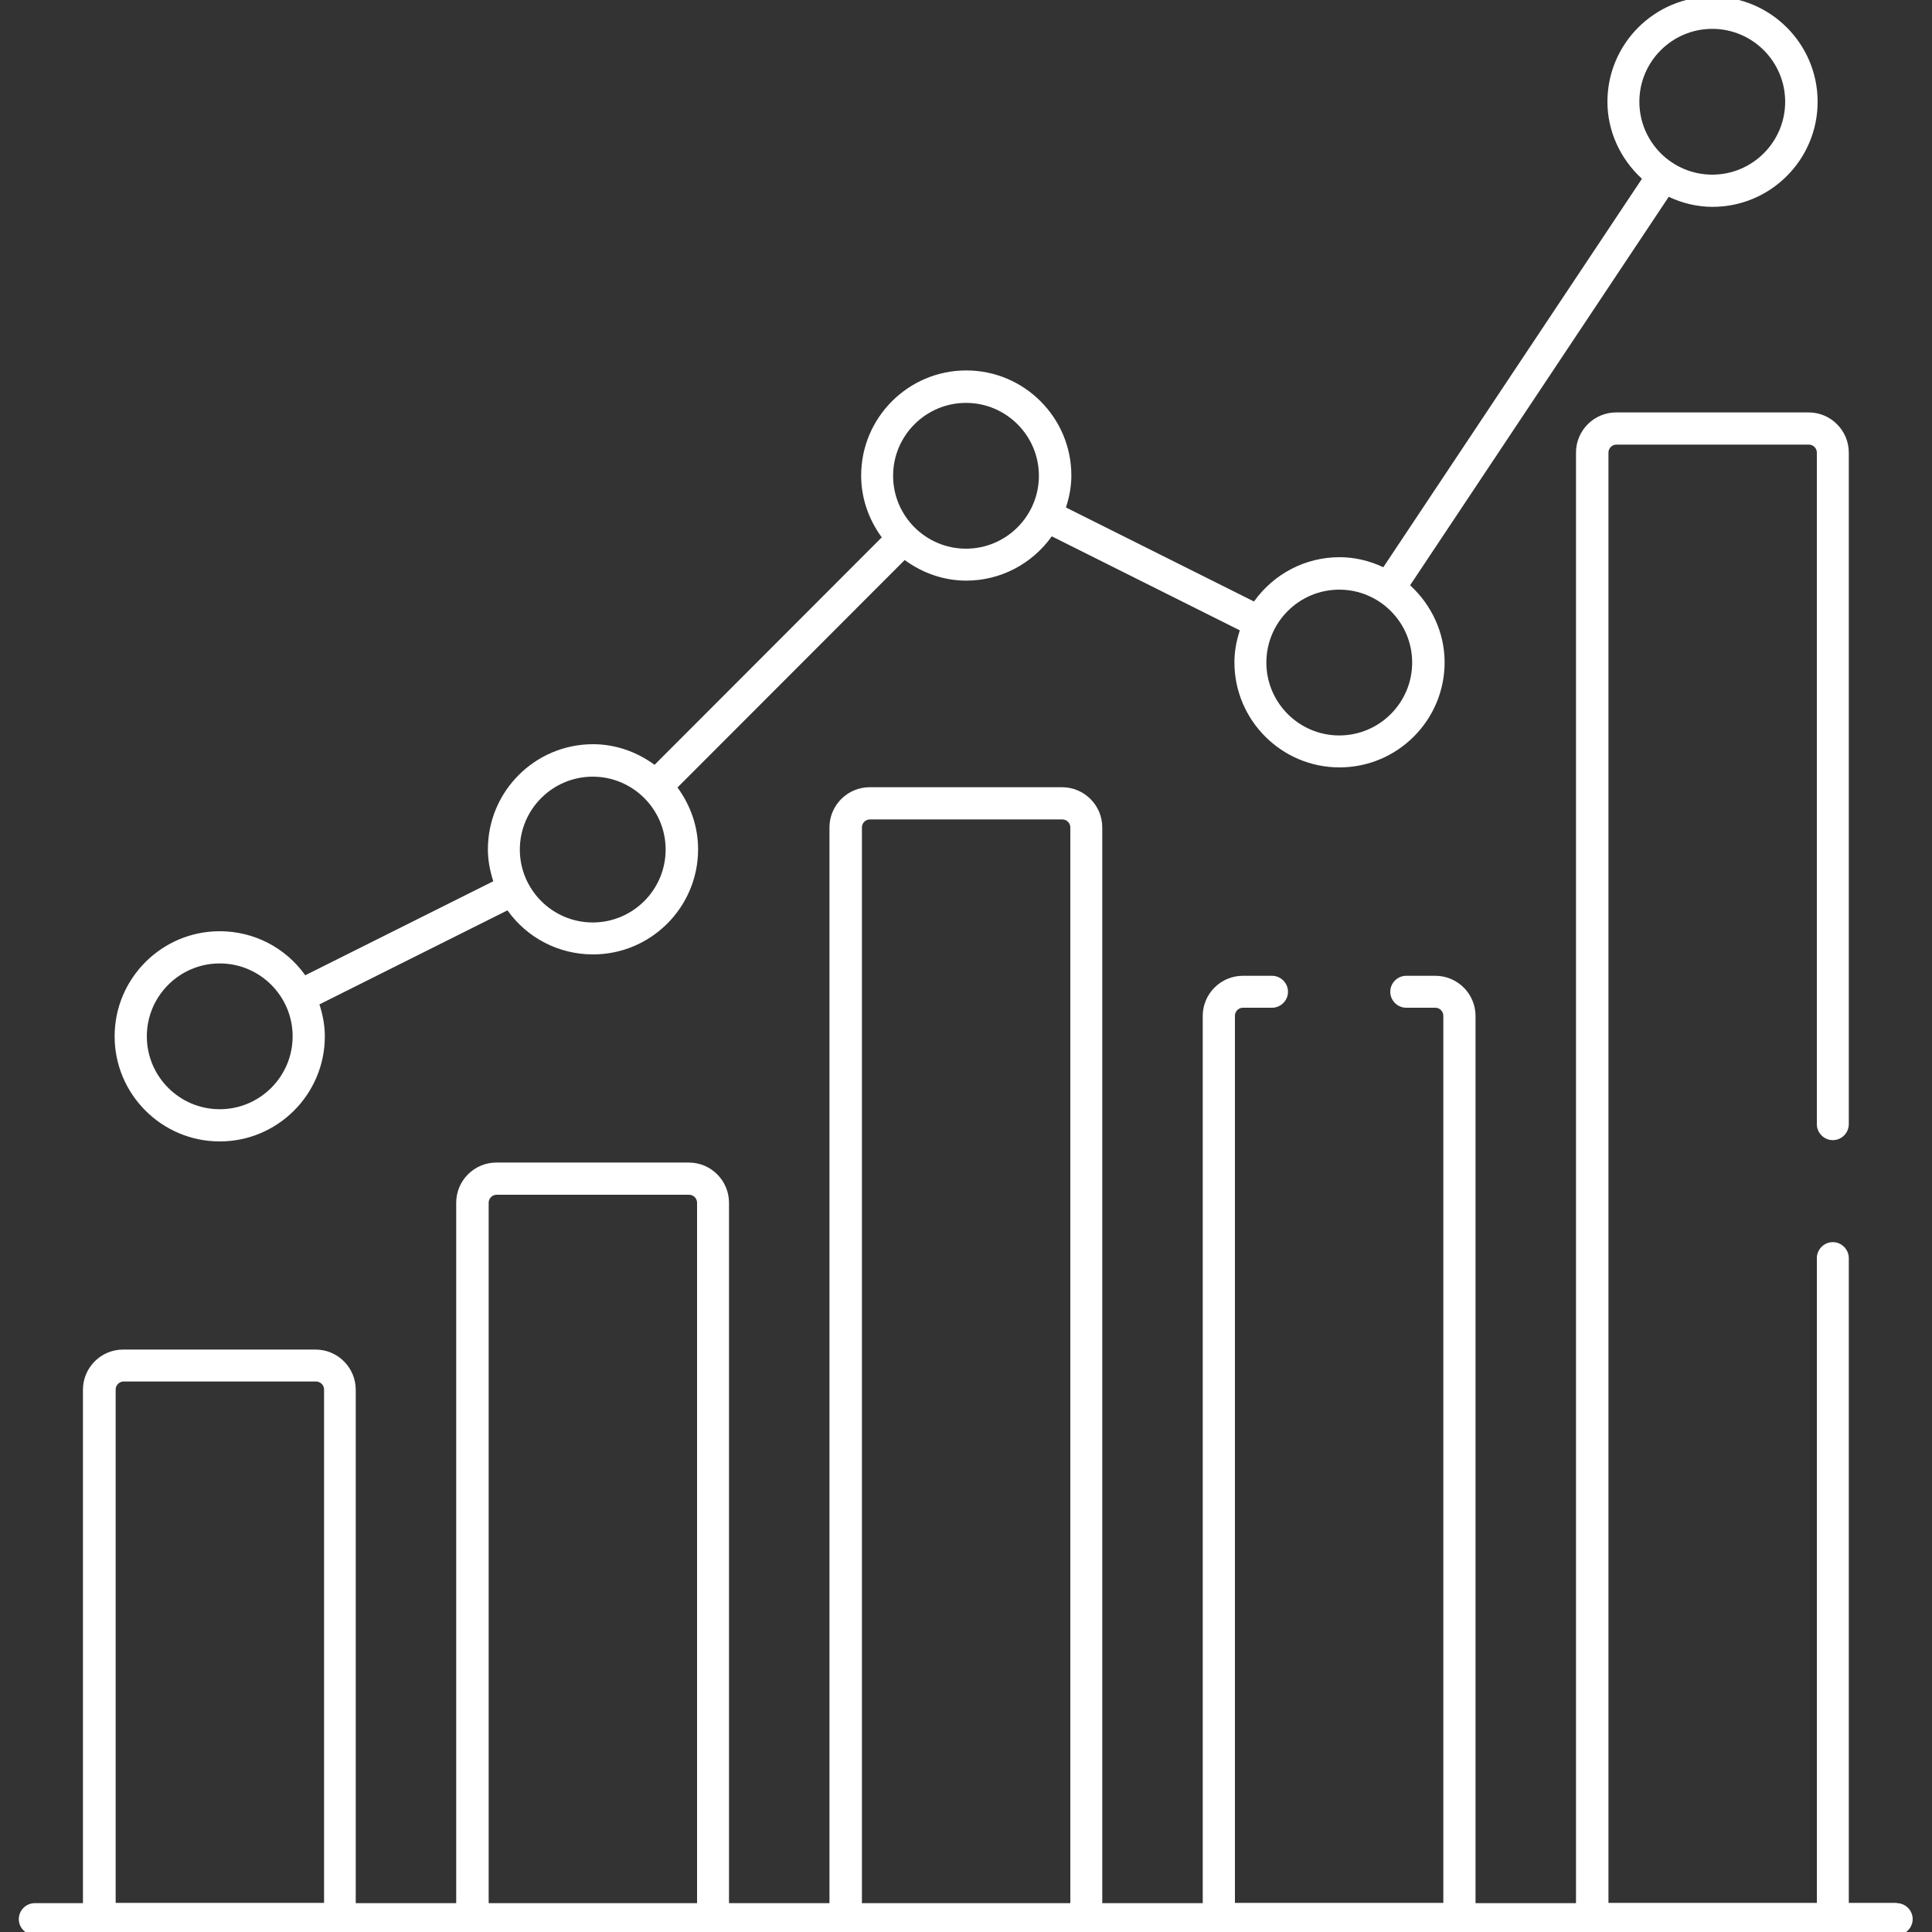 <?xml version="1.0" encoding="UTF-8"?>
<svg id="Calque_1" data-name="Calque 1" xmlns="http://www.w3.org/2000/svg" viewBox="0 0 75 75">
  <rect x="0" y="0" width="75" height="75" fill="#333333" stroke="none"/>
  <defs>
    <style>
      .cls-1 {
        fill: #fff;
        stroke-width: 0px;
      }
    </style>
  </defs>
  <path class="cls-1" d="M8.53,44.31c2.25,0,4.08-1.83,4.08-4.08,0-.4-.07-.81-.21-1.24l7.3-3.65c.77,1.08,2,1.71,3.32,1.71,2.25,0,4.08-1.83,4.08-4.08,0-.86-.28-1.69-.8-2.4l8.82-8.83c.71.52,1.54.8,2.39.8,1.32,0,2.55-.64,3.32-1.72l7.3,3.65c-.14.43-.21.84-.21,1.24,0,2.25,1.83,4.08,4.08,4.08s4.08-1.83,4.08-4.08c0-1.13-.49-2.21-1.34-2.99l10.04-15.08c.55.26,1.13.39,1.7.39,2.25,0,4.08-1.83,4.08-4.08s-1.83-4.08-4.08-4.08-4.08,1.83-4.08,4.08c0,1.13.49,2.21,1.34,2.99l-10.04,15.08c-.55-.26-1.13-.39-1.7-.39-1.32,0-2.55.64-3.32,1.72l-7.3-3.65c.14-.43.21-.84.21-1.24,0-2.25-1.83-4.08-4.08-4.08s-4.08,1.83-4.08,4.08c0,.86.28,1.69.8,2.4l-8.82,8.83c-.71-.52-1.54-.8-2.39-.8-2.25,0-4.08,1.83-4.08,4.08,0,.4.07.81.21,1.24l-7.3,3.65c-.77-1.08-2-1.71-3.32-1.71-2.25,0-4.08,1.83-4.08,4.08s1.83,4.08,4.08,4.08ZM8.53,37.4c1.56,0,2.83,1.27,2.83,2.83s-1.27,2.83-2.83,2.83-2.83-1.27-2.83-2.83,1.27-2.83,2.83-2.83ZM37.5,15.64c1.56,0,2.83,1.27,2.83,2.83s-1.27,2.83-2.83,2.83-2.83-1.27-2.83-2.83,1.27-2.83,2.83-2.83ZM23.01,30.15c1.56,0,2.83,1.27,2.83,2.83s-1.27,2.83-2.83,2.83-2.83-1.27-2.83-2.83,1.27-2.83,2.83-2.83ZM51.99,28.55c-1.56,0-2.83-1.27-2.83-2.83s1.27-2.83,2.83-2.83,2.83,1.27,2.83,2.83-1.27,2.83-2.83,2.83ZM66.47,1.12c1.56,0,2.83,1.27,2.83,2.83s-1.27,2.83-2.83,2.83-2.83-1.27-2.83-2.83,1.27-2.83,2.83-2.83Z"/>
  <path class="cls-1" d="M73.64,73.87h-1.87v-25.03c0-.34-.28-.62-.62-.62s-.62.28-.62.62v25.03h-8.09V17.57c0-.17.14-.31.31-.31h7.47c.17,0,.31.14.31.31v26.07c0,.34.28.62.62.62s.62-.28.62-.62v-26.07c0-.86-.7-1.56-1.56-1.56h-7.47c-.86,0-1.56.7-1.56,1.56v56.31h-3.9v-34.44c0-.86-.7-1.56-1.56-1.56h-1.13c-.34,0-.62.28-.62.62s.28.62.62.62h1.13c.17,0,.31.14.31.31v34.44h-8.09v-34.44c0-.17.14-.31.31-.31h1.13c.34,0,.62-.28.62-.62s-.28-.62-.62-.62h-1.13c-.86,0-1.56.7-1.56,1.56v34.44h-3.9v-41.76c0-.86-.7-1.56-1.56-1.56h-7.47c-.86,0-1.56.7-1.56,1.56v41.76h-3.9v-27.19c0-.86-.7-1.56-1.56-1.56h-7.47c-.86,0-1.56.7-1.56,1.56v27.19h-3.9v-19.93c0-.86-.7-1.56-1.56-1.56h-7.47c-.86,0-1.56.7-1.56,1.56v19.93h-1.87c-.34,0-.62.28-.62.62s.28.62.62.62h72.28c.34,0,.62-.28.62-.62s-.28-.62-.62-.62ZM33.46,32.12c0-.17.14-.31.31-.31h7.47c.17,0,.31.14.31.31v41.76h-8.09v-41.76ZM18.97,46.69c0-.17.14-.31.31-.31h7.47c.17,0,.31.14.31.31v27.19h-8.09v-27.19ZM4.49,53.94c0-.17.14-.31.31-.31h7.47c.17,0,.31.14.31.31v19.93H4.49v-19.93Z"/>
</svg>
